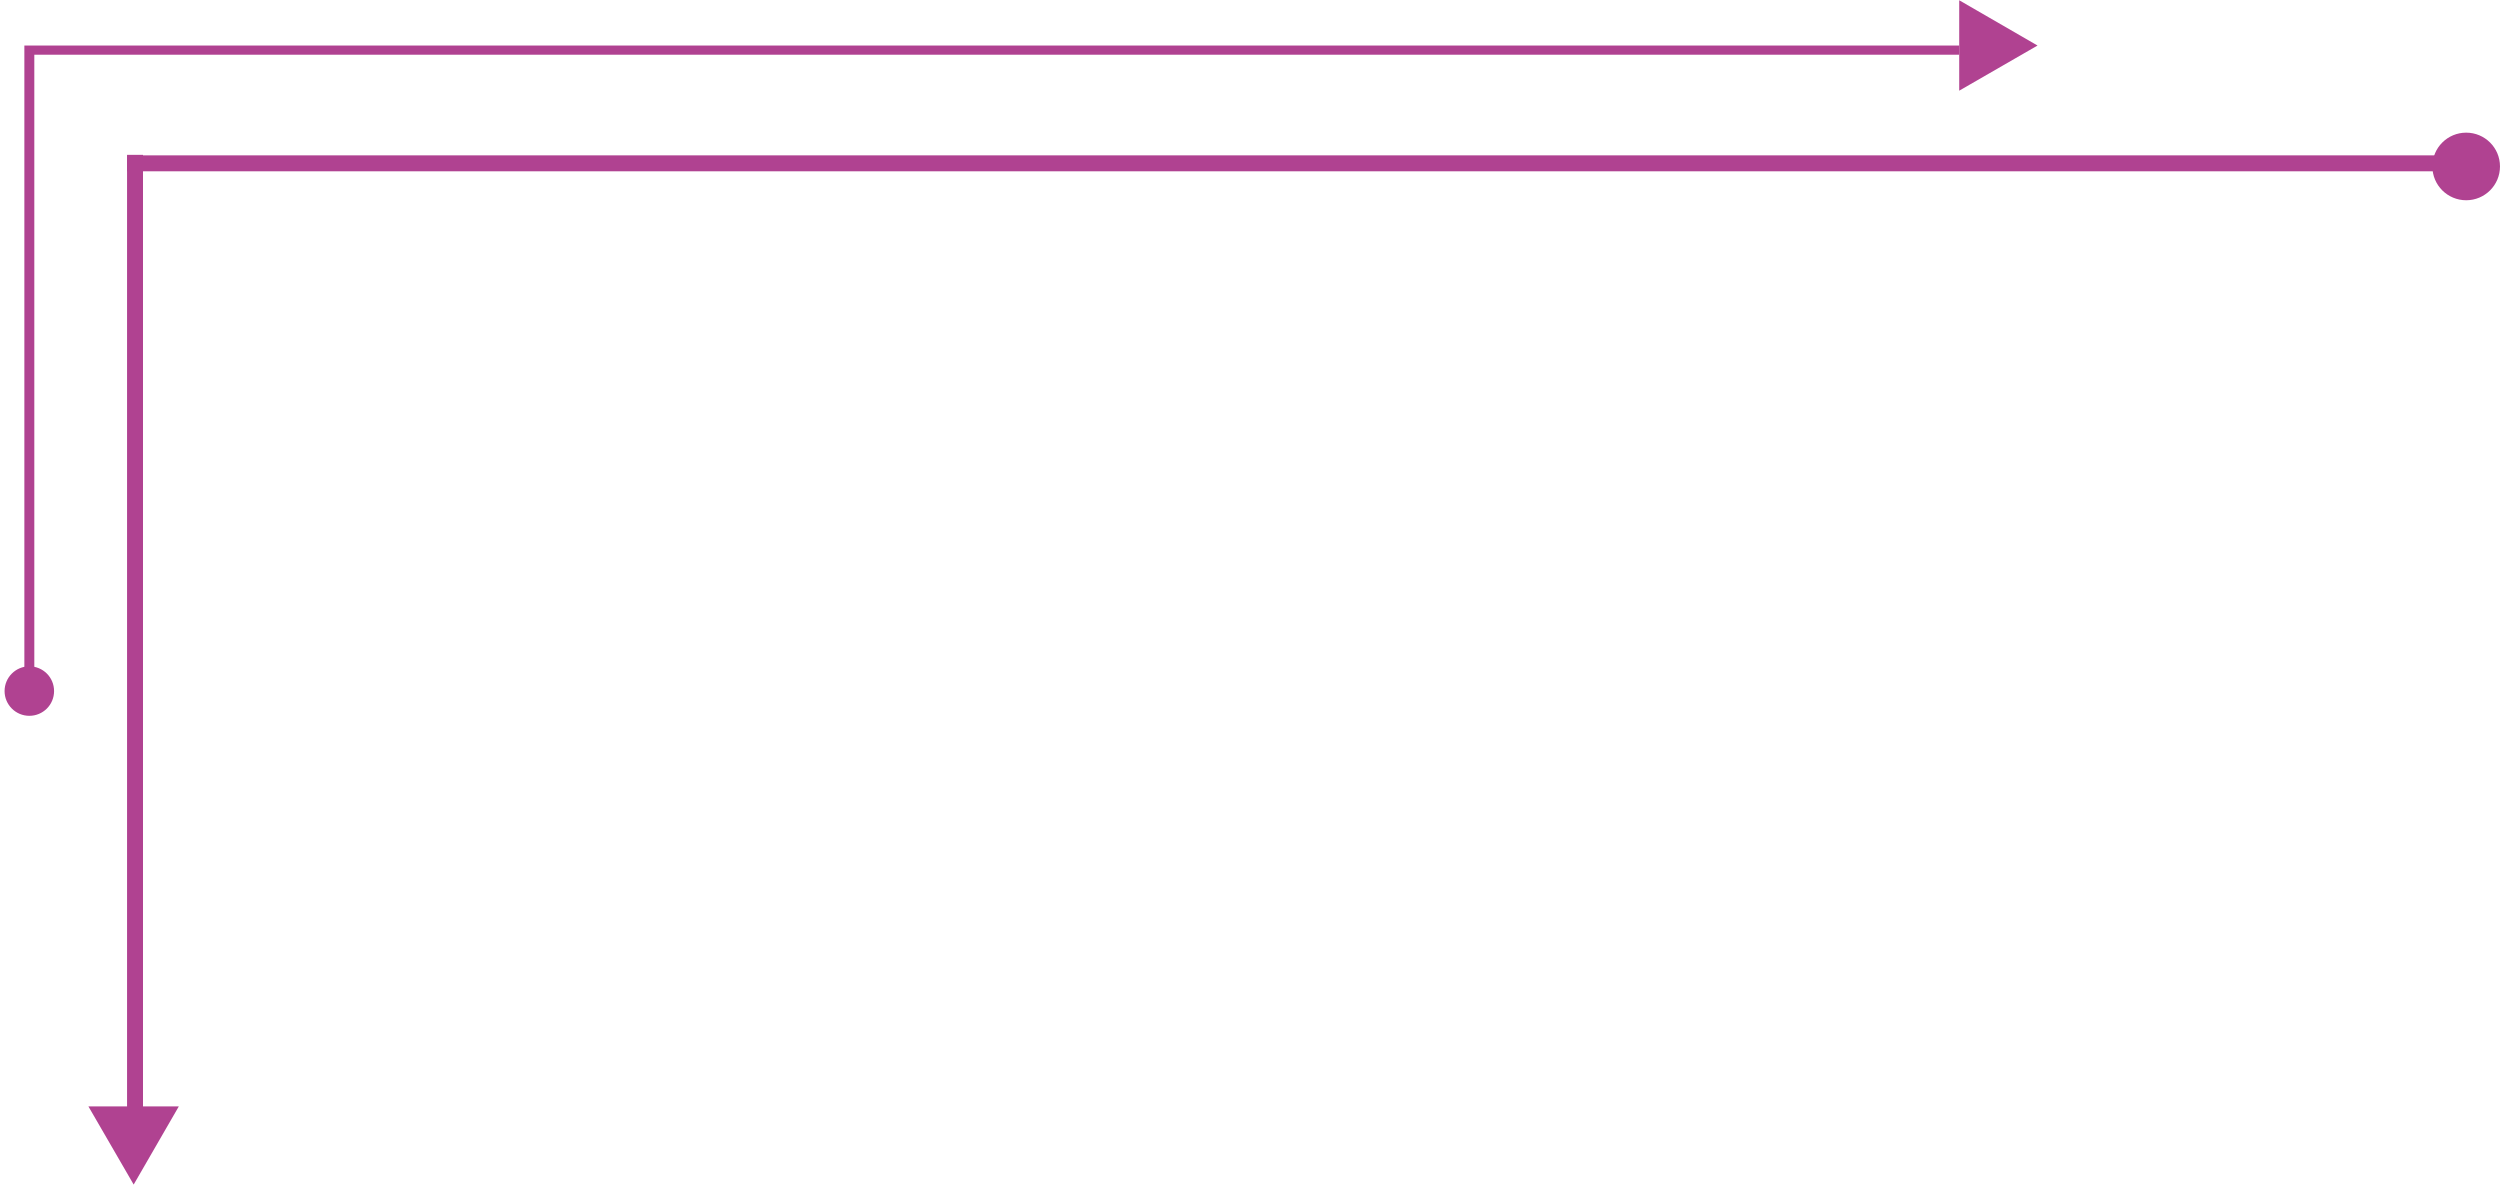 <?xml version="1.0" encoding="UTF-8"?> <svg xmlns="http://www.w3.org/2000/svg" width="196" height="93" viewBox="0 0 196 93" fill="none"><path d="M6.93 86.74L10.48 92.87L14.02 86.74H6.93Z" fill="#B04291"></path><path d="M153.602 7.11L159.742 3.57L153.602 0.02V7.11Z" fill="#B04291"></path><path d="M191.491 12.18H9.961V13.43H191.491V12.18Z" fill="#B04291"></path><path d="M2.69 52.86V4.29H153.6V3.57H2.69H1.91V4.29V52.86H2.69Z" fill="#B04291"></path><path d="M0.359 54.18C0.359 53.11 1.229 52.24 2.299 52.24C3.369 52.24 4.239 53.1 4.239 54.18C4.239 55.26 3.369 56.12 2.299 56.12C1.229 56.12 0.359 55.25 0.359 54.18Z" fill="#B04291"></path><path d="M190.699 13.05C190.699 11.58 191.889 10.4 193.349 10.4C194.809 10.4 195.999 11.58 195.999 13.05C195.999 14.52 194.809 15.7 193.349 15.7C191.889 15.7 190.699 14.52 190.699 13.05Z" fill="#B04291"></path><path d="M11.211 12.14H9.961V87.89H11.211V12.14Z" fill="#B04291"></path></svg> 